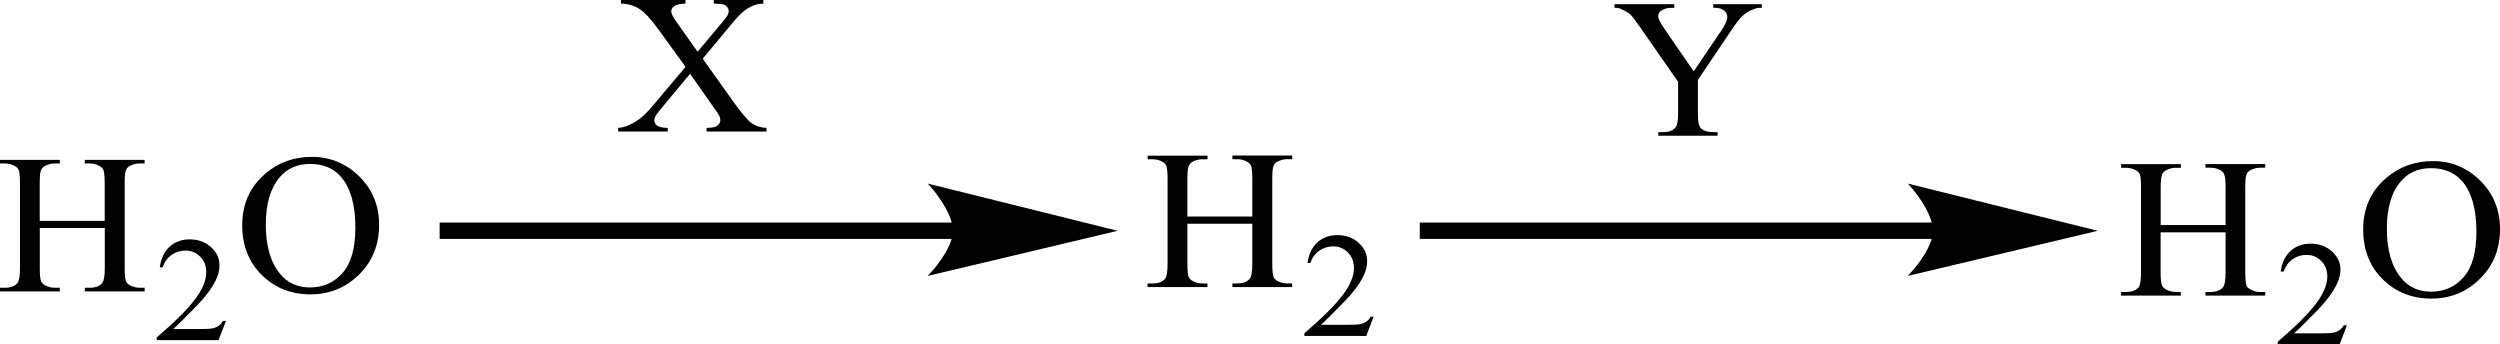 <?xml version="1.0" encoding="UTF-8"?> <svg xmlns="http://www.w3.org/2000/svg" xmlns:xlink="http://www.w3.org/1999/xlink" version="1.1" id="Слой_1" x="0px" y="0px" width="325.44px" height="44.84px" viewBox="0 0 325.44 44.84" style="enable-background:new 0 0 325.44 44.84;" xml:space="preserve"> <style type="text/css"> .st0{fill-rule:evenodd;clip-rule:evenodd;} .st1{fill:none;stroke:#000000;stroke-width:0.32;stroke-linecap:round;stroke-miterlimit:10;} </style> <g> <g> <path class="st0" d="M154.57,28.19h8.45v-4.9c0-0.87-0.06-1.45-0.17-1.73c-0.09-0.21-0.28-0.39-0.56-0.54 c-0.38-0.2-0.79-0.3-1.22-0.3h-0.64v-0.47h7.78v0.47h-0.64c-0.43,0-0.83,0.1-1.22,0.29c-0.29,0.13-0.48,0.34-0.58,0.61 c-0.1,0.28-0.15,0.83-0.15,1.67v11.05c0,0.87,0.06,1.44,0.17,1.72c0.09,0.21,0.27,0.39,0.55,0.54c0.39,0.2,0.8,0.3,1.23,0.3h0.64 v0.47h-7.78v-0.47h0.64c0.74,0,1.28-0.21,1.62-0.62c0.22-0.27,0.33-0.92,0.33-1.94v-5.22h-8.45v5.22c0,0.87,0.06,1.44,0.17,1.72 c0.09,0.21,0.28,0.39,0.56,0.54c0.38,0.2,0.79,0.3,1.22,0.3h0.66v0.47h-7.79v-0.47h0.64c0.75,0,1.3-0.21,1.64-0.62 c0.21-0.27,0.32-0.92,0.32-1.94V23.3c0-0.87-0.06-1.45-0.17-1.73c-0.09-0.21-0.27-0.39-0.55-0.54c-0.39-0.2-0.8-0.3-1.23-0.3 h-0.64v-0.47h7.79v0.47h-0.66c-0.43,0-0.84,0.1-1.22,0.29c-0.28,0.13-0.47,0.34-0.58,0.61c-0.11,0.28-0.16,0.83-0.16,1.67V28.19z"></path> <path class="st0" d="M178.8,41.26l-0.95,2.47h-8.05v-0.35c2.37-2.03,4.03-3.69,5-4.98c0.97-1.29,1.45-2.46,1.45-3.53 c0-0.81-0.27-1.48-0.79-2.01c-0.53-0.52-1.16-0.79-1.9-0.79c-0.67,0-1.27,0.19-1.81,0.55c-0.53,0.37-0.93,0.91-1.18,1.62h-0.37 c0.17-1.17,0.6-2.06,1.29-2.69c0.7-0.63,1.56-0.94,2.6-0.94c1.11,0,2.03,0.33,2.77,1c0.74,0.67,1.11,1.46,1.11,2.37 c0,0.65-0.16,1.3-0.48,1.95c-0.49,1.02-1.3,2.11-2.41,3.25c-1.67,1.72-2.71,2.75-3.13,3.1h3.56c0.72,0,1.23-0.02,1.52-0.08 c0.29-0.05,0.56-0.15,0.79-0.31c0.24-0.15,0.44-0.37,0.61-0.66H178.8z"></path> <path class="st0" d="M91.48,7.64l3.9,5.48c1.08,1.51,1.88,2.47,2.41,2.87s1.19,0.62,1.99,0.66v0.47h-7.8v-0.47 c0.52-0.01,0.9-0.06,1.15-0.15c0.19-0.08,0.34-0.19,0.46-0.35c0.12-0.16,0.18-0.31,0.18-0.47c0-0.2-0.04-0.39-0.12-0.58 c-0.06-0.14-0.31-0.51-0.74-1.11L89.83,9.6l-3.81,4.59c-0.4,0.49-0.64,0.81-0.72,0.98c-0.08,0.16-0.12,0.34-0.12,0.51 c0,0.27,0.12,0.49,0.36,0.67c0.24,0.18,0.7,0.28,1.38,0.3v0.47h-6.45v-0.47c0.45-0.04,0.85-0.13,1.18-0.27 c0.56-0.22,1.08-0.51,1.58-0.88c0.5-0.37,1.07-0.94,1.72-1.7l4.29-5.1l-3.58-4.94c-0.97-1.34-1.8-2.22-2.48-2.63 c-0.68-0.42-1.46-0.64-2.35-0.66V0h8.41v0.47c-0.71,0.02-1.2,0.13-1.47,0.33c-0.26,0.19-0.39,0.41-0.39,0.64 c0,0.31,0.21,0.77,0.64,1.36l2.79,3.93l3.23-3.85c0.37-0.46,0.61-0.77,0.69-0.93c0.08-0.17,0.13-0.34,0.13-0.52 c0-0.18-0.05-0.33-0.16-0.47c-0.13-0.18-0.3-0.3-0.51-0.37c-0.21-0.07-0.63-0.11-1.27-0.12V0h6.45v0.47 c-0.51,0.02-0.92,0.1-1.25,0.23c-0.48,0.19-0.92,0.45-1.33,0.78s-0.97,0.93-1.7,1.82L91.48,7.64z"></path> <path class="st0" d="M5.18,28.75h8.45v-4.9c0-0.87-0.06-1.45-0.17-1.73c-0.09-0.21-0.28-0.39-0.56-0.54 c-0.38-0.2-0.79-0.3-1.22-0.3h-0.64v-0.47h7.78v0.47h-0.64c-0.43,0-0.84,0.1-1.22,0.29c-0.29,0.14-0.48,0.34-0.58,0.61 c-0.1,0.28-0.15,0.83-0.15,1.67V34.9c0,0.87,0.06,1.44,0.17,1.72c0.09,0.21,0.27,0.39,0.55,0.54c0.39,0.2,0.81,0.3,1.24,0.3h0.64 v0.47h-7.78v-0.47h0.64c0.74,0,1.28-0.21,1.62-0.62c0.22-0.27,0.33-0.92,0.33-1.94v-5.22H5.18v5.22c0,0.87,0.06,1.44,0.17,1.72 c0.09,0.21,0.28,0.39,0.56,0.54c0.38,0.2,0.79,0.3,1.22,0.3h0.66v0.47H0v-0.47h0.64c0.75,0,1.3-0.21,1.64-0.62 c0.21-0.27,0.32-0.92,0.32-1.94V23.85c0-0.87-0.06-1.45-0.17-1.73c-0.09-0.21-0.27-0.39-0.55-0.54c-0.39-0.2-0.8-0.3-1.23-0.3H0 v-0.47h7.79v0.47H7.13c-0.43,0-0.83,0.1-1.22,0.29c-0.28,0.14-0.47,0.34-0.58,0.61c-0.11,0.28-0.16,0.83-0.16,1.67V28.75z"></path> <path class="st0" d="M29.4,41.81l-0.95,2.47H20.4v-0.35c2.37-2.03,4.03-3.69,5-4.98c0.97-1.29,1.45-2.47,1.45-3.53 c0-0.81-0.27-1.48-0.79-2.01c-0.53-0.52-1.16-0.79-1.9-0.79c-0.67,0-1.27,0.18-1.81,0.55c-0.53,0.37-0.93,0.91-1.18,1.62h-0.37 c0.17-1.17,0.6-2.06,1.29-2.69c0.7-0.62,1.56-0.94,2.6-0.94c1.11,0,2.03,0.34,2.77,1c0.74,0.67,1.11,1.46,1.11,2.37 c0,0.65-0.16,1.3-0.48,1.95c-0.5,1.02-1.3,2.1-2.41,3.25c-1.67,1.72-2.71,2.75-3.13,3.1h3.56c0.72,0,1.23-0.02,1.52-0.08 c0.29-0.05,0.56-0.15,0.79-0.31c0.24-0.16,0.44-0.38,0.61-0.66H29.4z"></path> <path class="st0" d="M40.36,21.34c-1.63,0-2.93,0.57-3.92,1.7c-1.22,1.41-1.84,3.48-1.84,6.21c0,2.79,0.63,4.94,1.9,6.45 c0.97,1.15,2.26,1.72,3.86,1.72c1.71,0,3.12-0.63,4.23-1.88c1.11-1.25,1.67-3.23,1.67-5.93c0-2.93-0.61-5.11-1.84-6.55 C43.45,21.91,42.09,21.34,40.36,21.34z M40.61,20.42c2.36,0,4.41,0.84,6.14,2.53c1.73,1.69,2.6,3.8,2.6,6.32 c0,2.6-0.87,4.76-2.62,6.48c-1.74,1.72-3.85,2.57-6.33,2.57c-2.5,0-4.61-0.84-6.31-2.51c-1.7-1.67-2.56-3.84-2.56-6.5 c0-2.72,0.98-4.94,2.95-6.65C36.19,21.16,38.23,20.42,40.61,20.42z"></path> <path class="st0" d="M223.01,0.55h6.34v0.47H229c-0.23,0-0.57,0.1-1.02,0.29c-0.45,0.19-0.85,0.47-1.22,0.83 c-0.37,0.36-0.82,0.95-1.36,1.77l-4.38,6.5v4.29c0,1.05,0.12,1.71,0.37,1.97c0.34,0.35,0.88,0.53,1.61,0.53h0.59v0.47h-7.72v-0.47 h0.64c0.77,0,1.32-0.22,1.64-0.66c0.2-0.27,0.3-0.88,0.3-1.84v-4.05l-4.99-7.17c-0.59-0.84-0.99-1.37-1.2-1.58 c-0.21-0.21-0.65-0.46-1.31-0.76c-0.18-0.08-0.44-0.13-0.78-0.13V0.55h7.78v0.47h-0.4c-0.42,0-0.81,0.09-1.16,0.28 c-0.35,0.18-0.53,0.46-0.53,0.83c0,0.3,0.27,0.85,0.82,1.64l3.8,5.52l3.57-5.28c0.54-0.79,0.8-1.38,0.8-1.77 c0-0.24-0.06-0.45-0.19-0.63s-0.32-0.33-0.56-0.44c-0.24-0.11-0.6-0.16-1.08-0.16V0.55z"></path> <rect x="57.23" y="28.97" class="st0" width="67.25" height="2.13"></rect> <path class="st1" d="M144.82,30.04l-23.57,5.6c0,0,2.95-3.15,2.95-5.6c0-2.56-2.95-5.86-2.95-5.86L144.82,30.04z"></path> <path d="M144.82,30.04l-23.57,5.6c0,0,2.95-3.15,2.95-5.6c0-2.56-2.95-5.86-2.95-5.86L144.82,30.04z"></path> <rect x="184.82" y="28.97" class="st0" width="67.25" height="2.13"></rect> <path class="st1" d="M272.4,30.04l-23.57,5.6c0,0,2.95-3.15,2.95-5.6c0-2.56-2.95-5.86-2.95-5.86L272.4,30.04z"></path> <path d="M272.4,30.04l-23.57,5.6c0,0,2.95-3.15,2.95-5.6c0-2.56-2.95-5.86-2.95-5.86L272.4,30.04z"></path> <path class="st0" d="M281.26,29.3h8.46v-4.9c0-0.87-0.07-1.45-0.19-1.73c-0.07-0.21-0.26-0.39-0.54-0.54 c-0.4-0.2-0.8-0.3-1.23-0.3h-0.66v-0.47h7.78v0.47h-0.64c-0.42,0-0.83,0.1-1.23,0.29c-0.28,0.13-0.47,0.34-0.57,0.61 c-0.12,0.28-0.16,0.83-0.16,1.67v11.05c0,0.87,0.07,1.44,0.16,1.72c0.09,0.21,0.28,0.39,0.57,0.54c0.38,0.2,0.8,0.3,1.23,0.3h0.64 v0.47h-7.78v-0.47h0.66c0.73,0,1.27-0.21,1.63-0.62c0.21-0.27,0.33-0.92,0.33-1.94v-5.21h-8.46v5.21c0,0.87,0.07,1.44,0.19,1.72 c0.09,0.21,0.28,0.39,0.57,0.54c0.38,0.2,0.78,0.3,1.23,0.3h0.64v0.47h-7.78v-0.47h0.64c0.75,0,1.3-0.21,1.65-0.62 c0.21-0.27,0.31-0.92,0.31-1.94V24.41c0-0.87-0.05-1.45-0.16-1.73c-0.09-0.21-0.28-0.39-0.54-0.54c-0.4-0.2-0.83-0.3-1.25-0.3 h-0.64v-0.47h7.78v0.47h-0.64c-0.45,0-0.85,0.1-1.23,0.29c-0.28,0.13-0.47,0.34-0.59,0.61c-0.09,0.28-0.17,0.83-0.17,1.67V29.3z"></path> <path class="st0" d="M305.5,42.37l-0.94,2.47h-8.06v-0.35c2.38-2.03,4.03-3.69,5-4.98c0.97-1.29,1.46-2.47,1.46-3.53 c0-0.81-0.26-1.48-0.8-2.01c-0.52-0.52-1.16-0.79-1.89-0.79c-0.68,0-1.27,0.18-1.82,0.55c-0.54,0.37-0.92,0.91-1.18,1.62h-0.38 c0.17-1.17,0.59-2.06,1.3-2.69c0.68-0.62,1.56-0.94,2.59-0.94c1.11,0,2.03,0.34,2.78,1c0.73,0.67,1.11,1.46,1.11,2.37 c0,0.65-0.17,1.3-0.5,1.95c-0.49,1.02-1.3,2.1-2.4,3.25c-1.67,1.72-2.71,2.75-3.14,3.1h3.56c0.73,0,1.25-0.02,1.53-0.08 c0.28-0.05,0.54-0.15,0.78-0.31c0.24-0.16,0.45-0.38,0.61-0.66H305.5z"></path> <path class="st0" d="M316.46,21.89c-1.63,0-2.95,0.57-3.91,1.7c-1.23,1.41-1.84,3.48-1.84,6.21c0,2.79,0.64,4.94,1.91,6.45 c0.97,1.15,2.26,1.72,3.84,1.72c1.72,0,3.14-0.63,4.24-1.88c1.11-1.25,1.67-3.23,1.67-5.93c0-2.93-0.61-5.11-1.84-6.55 C319.55,22.47,318.18,21.89,316.46,21.89z M316.72,20.97c2.36,0,4.41,0.84,6.13,2.53c1.72,1.69,2.59,3.8,2.59,6.32 c0,2.6-0.87,4.76-2.62,6.48c-1.74,1.72-3.84,2.57-6.32,2.57c-2.52,0-4.62-0.84-6.32-2.51c-1.7-1.67-2.55-3.84-2.55-6.5 c0-2.72,0.97-4.94,2.95-6.65C312.29,21.72,314.34,20.97,316.72,20.97z"></path> </g> </g> <g> </g> <g> </g> <g> </g> <g> </g> <g> </g> <g> </g> <g> </g> <g> </g> <g> </g> <g> </g> <g> </g> <g> </g> <g> </g> <g> </g> <g> </g> </svg> 